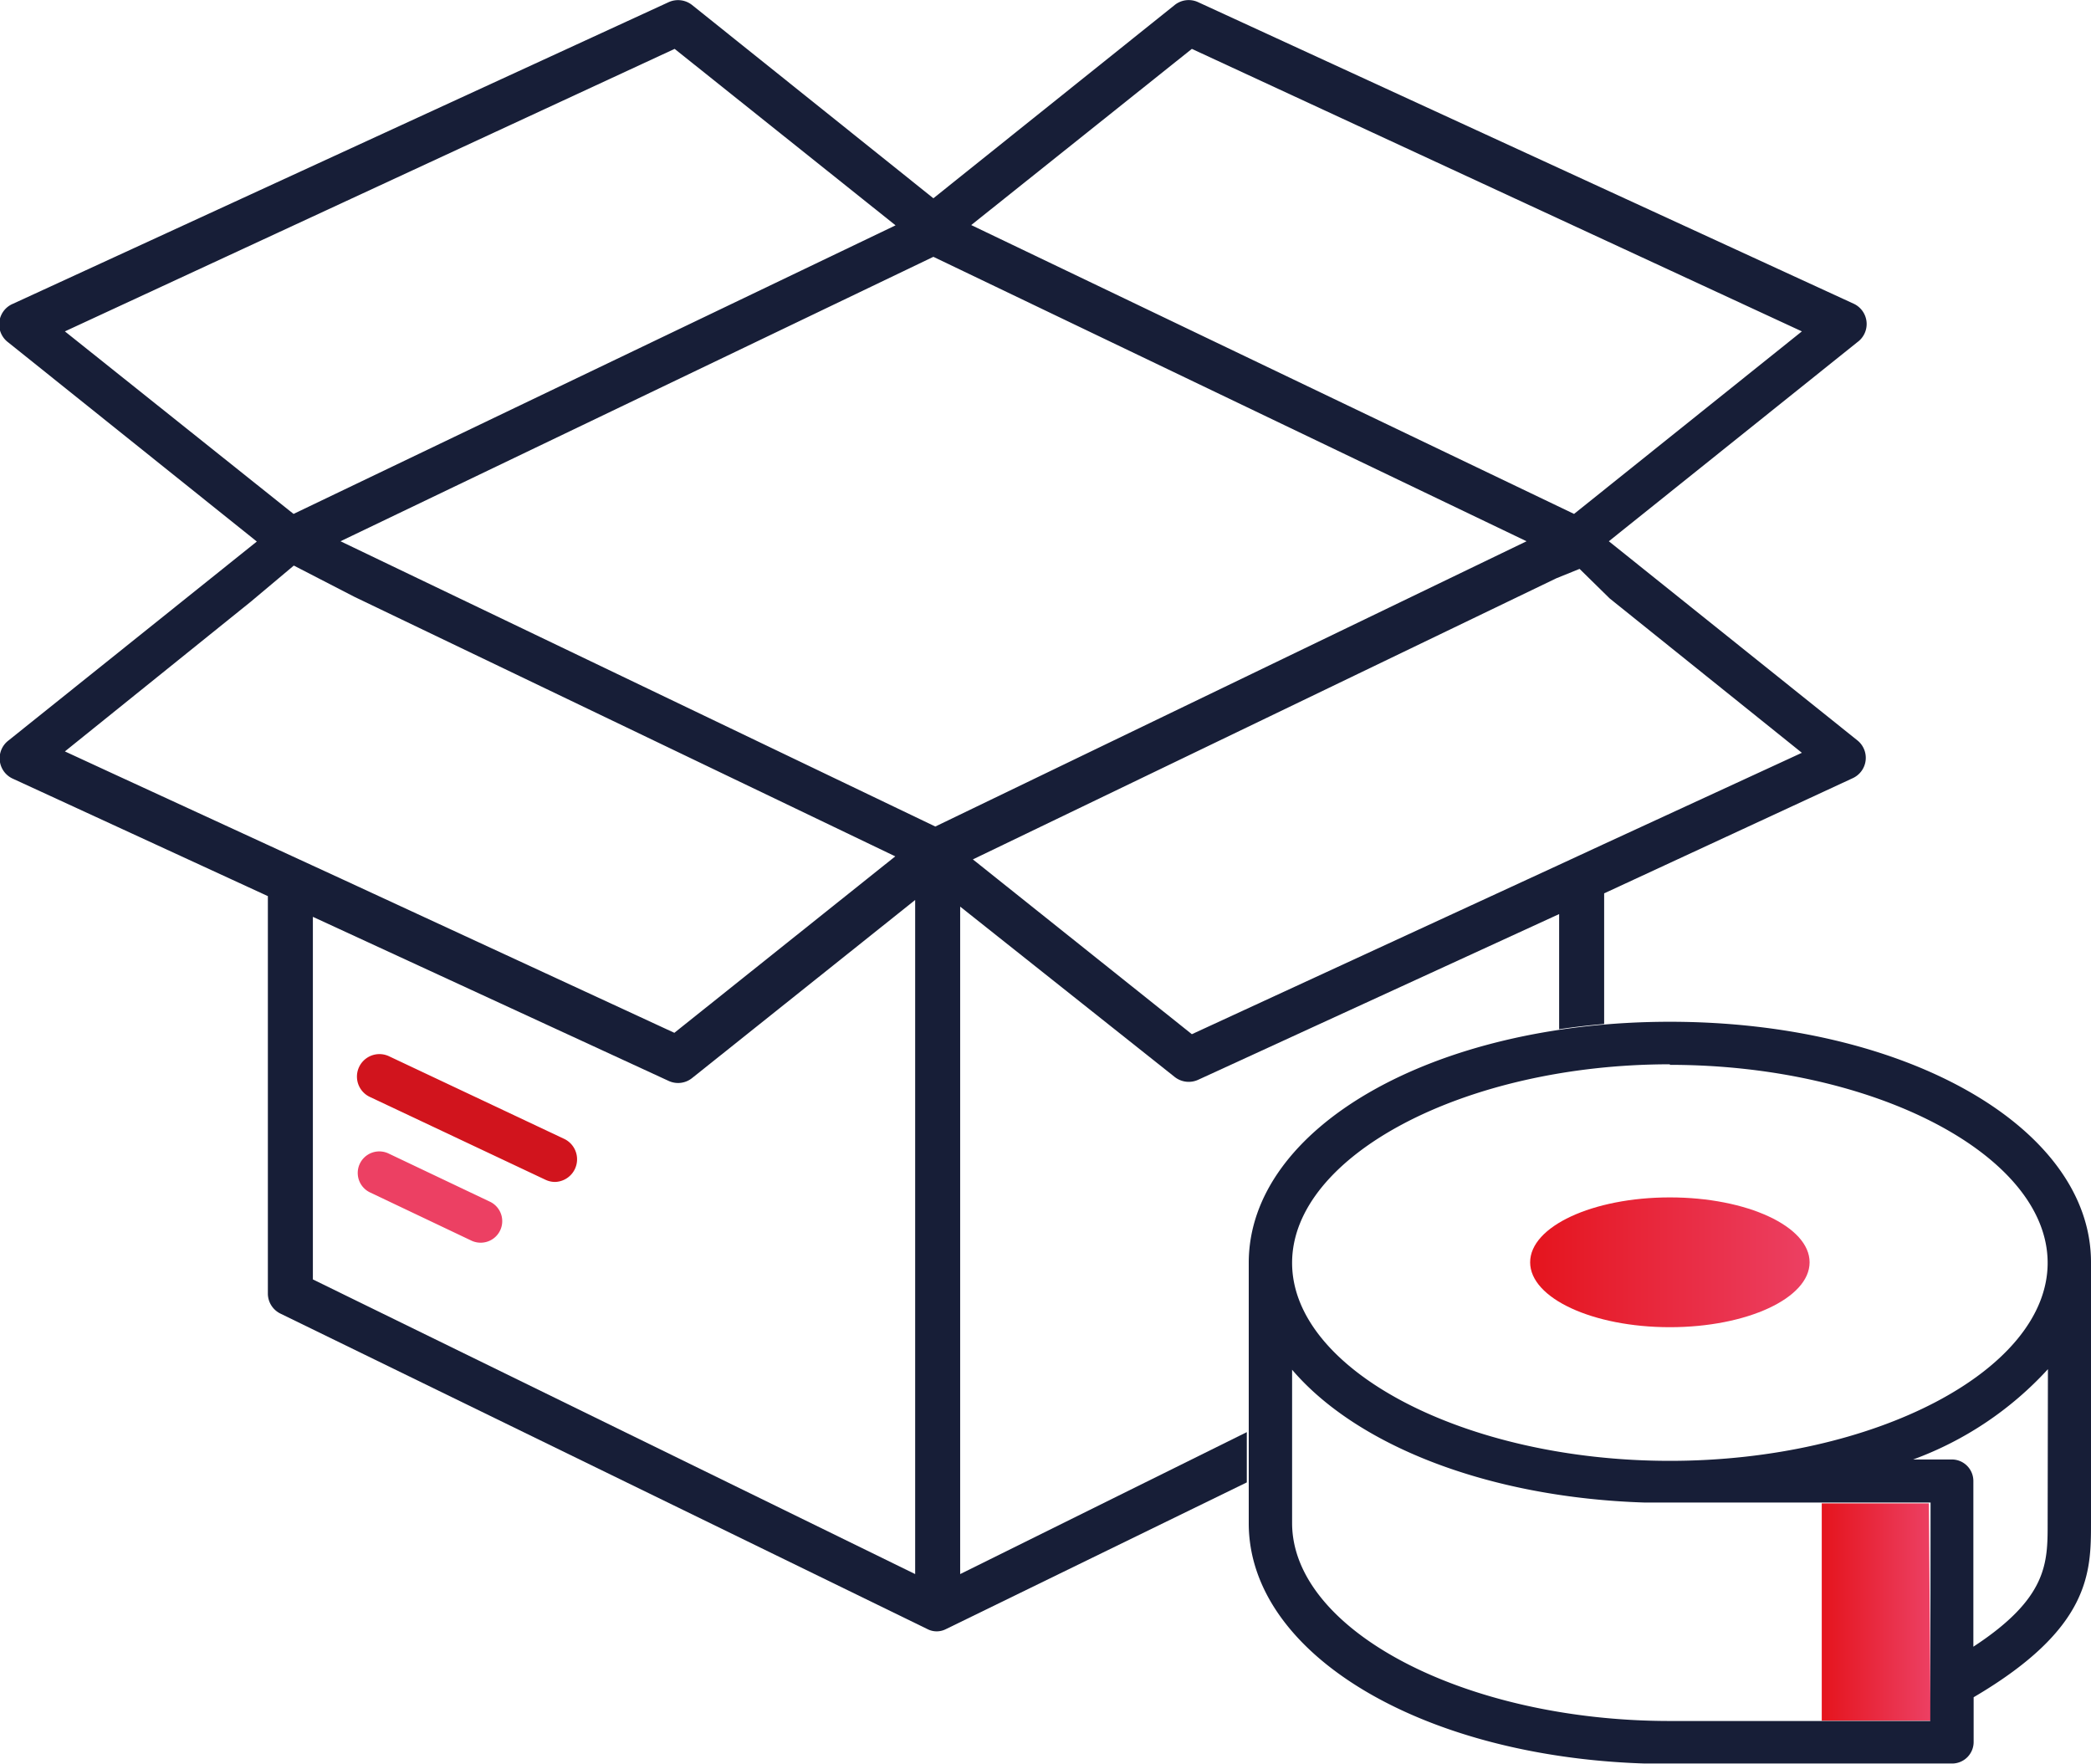 <svg xmlns="http://www.w3.org/2000/svg" xmlns:xlink="http://www.w3.org/1999/xlink" width="75.72" height="63.87">
    <defs>
        <style>
            .cls-3{fill:none}.cls-4{fill:#171e37}
        </style>
        <linearGradient id="Degradado_sin_nombre_55" x1="65.97" y1="58.37" x2="69.91" y2="58.37" gradientUnits="userSpaceOnUse">
            <stop offset="0" stop-color="#e5141d"/>
            <stop offset="1" stop-color="#ec4063"/>
        </linearGradient>
        <linearGradient id="Degradado_sin_nombre_55-2" x1="55.41" y1="45.71" x2="65.54" y2="45.71" xlink:href="#Degradado_sin_nombre_55"/>
    </defs>
    <g id="Capa_2" data-name="Capa 2">
        <g id="Servicios">
            <path d="M20.1 42.8a.81.81 0 0 1-.35-.08l-6.36-3a.81.81 0 1 1 .7-1.47l6.36 3a.82.82 0 0 1-.35 1.55z" fill="#d1141d"/>
            <path d="M17.4 45a.78.78 0 0 1-.34-.08l-3.66-1.74a.78.78 0 1 1 .67-1.41l3.66 1.74A.78.78 0 0 1 17.4 45z" fill="#ec4063"/>
            <path class="cls-3" d="M65.25 11.95L43.16 1.77l-7.99 6.38 21.8 10.46 8.28-6.66zM57.21 20.6l-.85.34-21.13 10.17 7.93 6.34 13.29-6.13v-.03l1.62-.75v.03l7.18-3.31-6.96-5.59-1.08-1.07zM32.43 8.15l-8-6.38L2.35 11.95l8.28 6.66 21.8-10.46zM24.55 39.21a.81.81 0 0 1-.34-.07L11.33 33.2v13.13L33.14 57V32.58L25.06 39a.81.81 0 0 1-.51.21z"/>
            <path class="cls-3" d="M24.43 37.45l8-6.39-19.59-9.4-2.2-1.13-1.56 1.32-6.73 5.41 1.71.79 8.34 3.85 12.03 5.55zM33.8 9.3L12.33 19.61l21.54 10.27 21.41-10.27L33.8 9.3z"/>
            <path class="cls-4" d="M34.77 57V32.83L42.54 39a.82.82 0 0 0 .85.1l13.07-6v4.17q.8-.12 1.63-.19v-4.73l9-4.17a.81.81 0 0 0 .17-1.37l-9-7.21 9-7.21a.81.81 0 0 0-.13-1.39L43.39.08a.81.81 0 0 0-.85.1l-8.74 7-8.74-7a.82.82 0 0 0-.85-.1L.47 11a.81.81 0 0 0-.17 1.4l9 7.21-9 7.21a.81.81 0 0 0 .17 1.38l9.23 4.25v14.39a.81.81 0 0 0 .46.73L33.6 59a.73.73 0 0 0 .64 0l10.91-5.32v-1.82zm30.48-29.74l-7.18 3.31-1.62.75-13.29 6.13-7.93-6.33 21.13-10.18.84-.34 1.09 1.07zM43.16 1.77L65.25 12 57 18.61 35.17 8.15zM2.35 12L24.43 1.77l8 6.39-21.8 10.45zm1.71 16l-1.71-.79 6.73-5.42 1.56-1.31 2.19 1.13 19.59 9.4-8 6.39-12-5.55zm29.08 29L11.33 46.33V33.2l12.88 5.94a.81.81 0 0 0 .85-.1l8.08-6.45zm.73-27.07L12.33 19.6 33.8 9.3l21.48 10.3z"/>
            <path fill="url(#Degradado_sin_nombre_55)" d="M69.85 54.44h-3.88v7.87h3.94l-.06-7.87z"/>
            <ellipse cx="60.47" cy="45.71" rx="5.06" ry="2.35" fill="url(#Degradado_sin_nombre_55-2)"/>
            <path class="cls-4" d="M60.47 37c-8.55 0-15.25 3.83-15.25 8.73v9.43c0 4.72 6.23 8.44 14.34 8.7h11.13a.78.78 0 0 0 .78-.78v-1.62c4.24-2.49 4.25-4.52 4.25-6.32v-9.43C75.72 40.82 69 37 60.47 37zm0 1.56c7.42 0 13.68 3.28 13.68 7.17s-6.27 7.17-13.68 7.17-13.68-3.28-13.68-7.17 6.27-7.19 13.68-7.19zm9.43 23.76h-9.43c-7.42 0-13.68-3.28-13.68-7.17V49.6c2.34 2.74 7.09 4.63 12.78 4.81H69.91zm4.25-7.16c0 1.44 0 2.71-2.69 4.47v-6a.78.78 0 0 0-.78-.78h-1.4a12.39 12.39 0 0 0 4.88-3.27z"/>
        </g>
    </g>
</svg>
